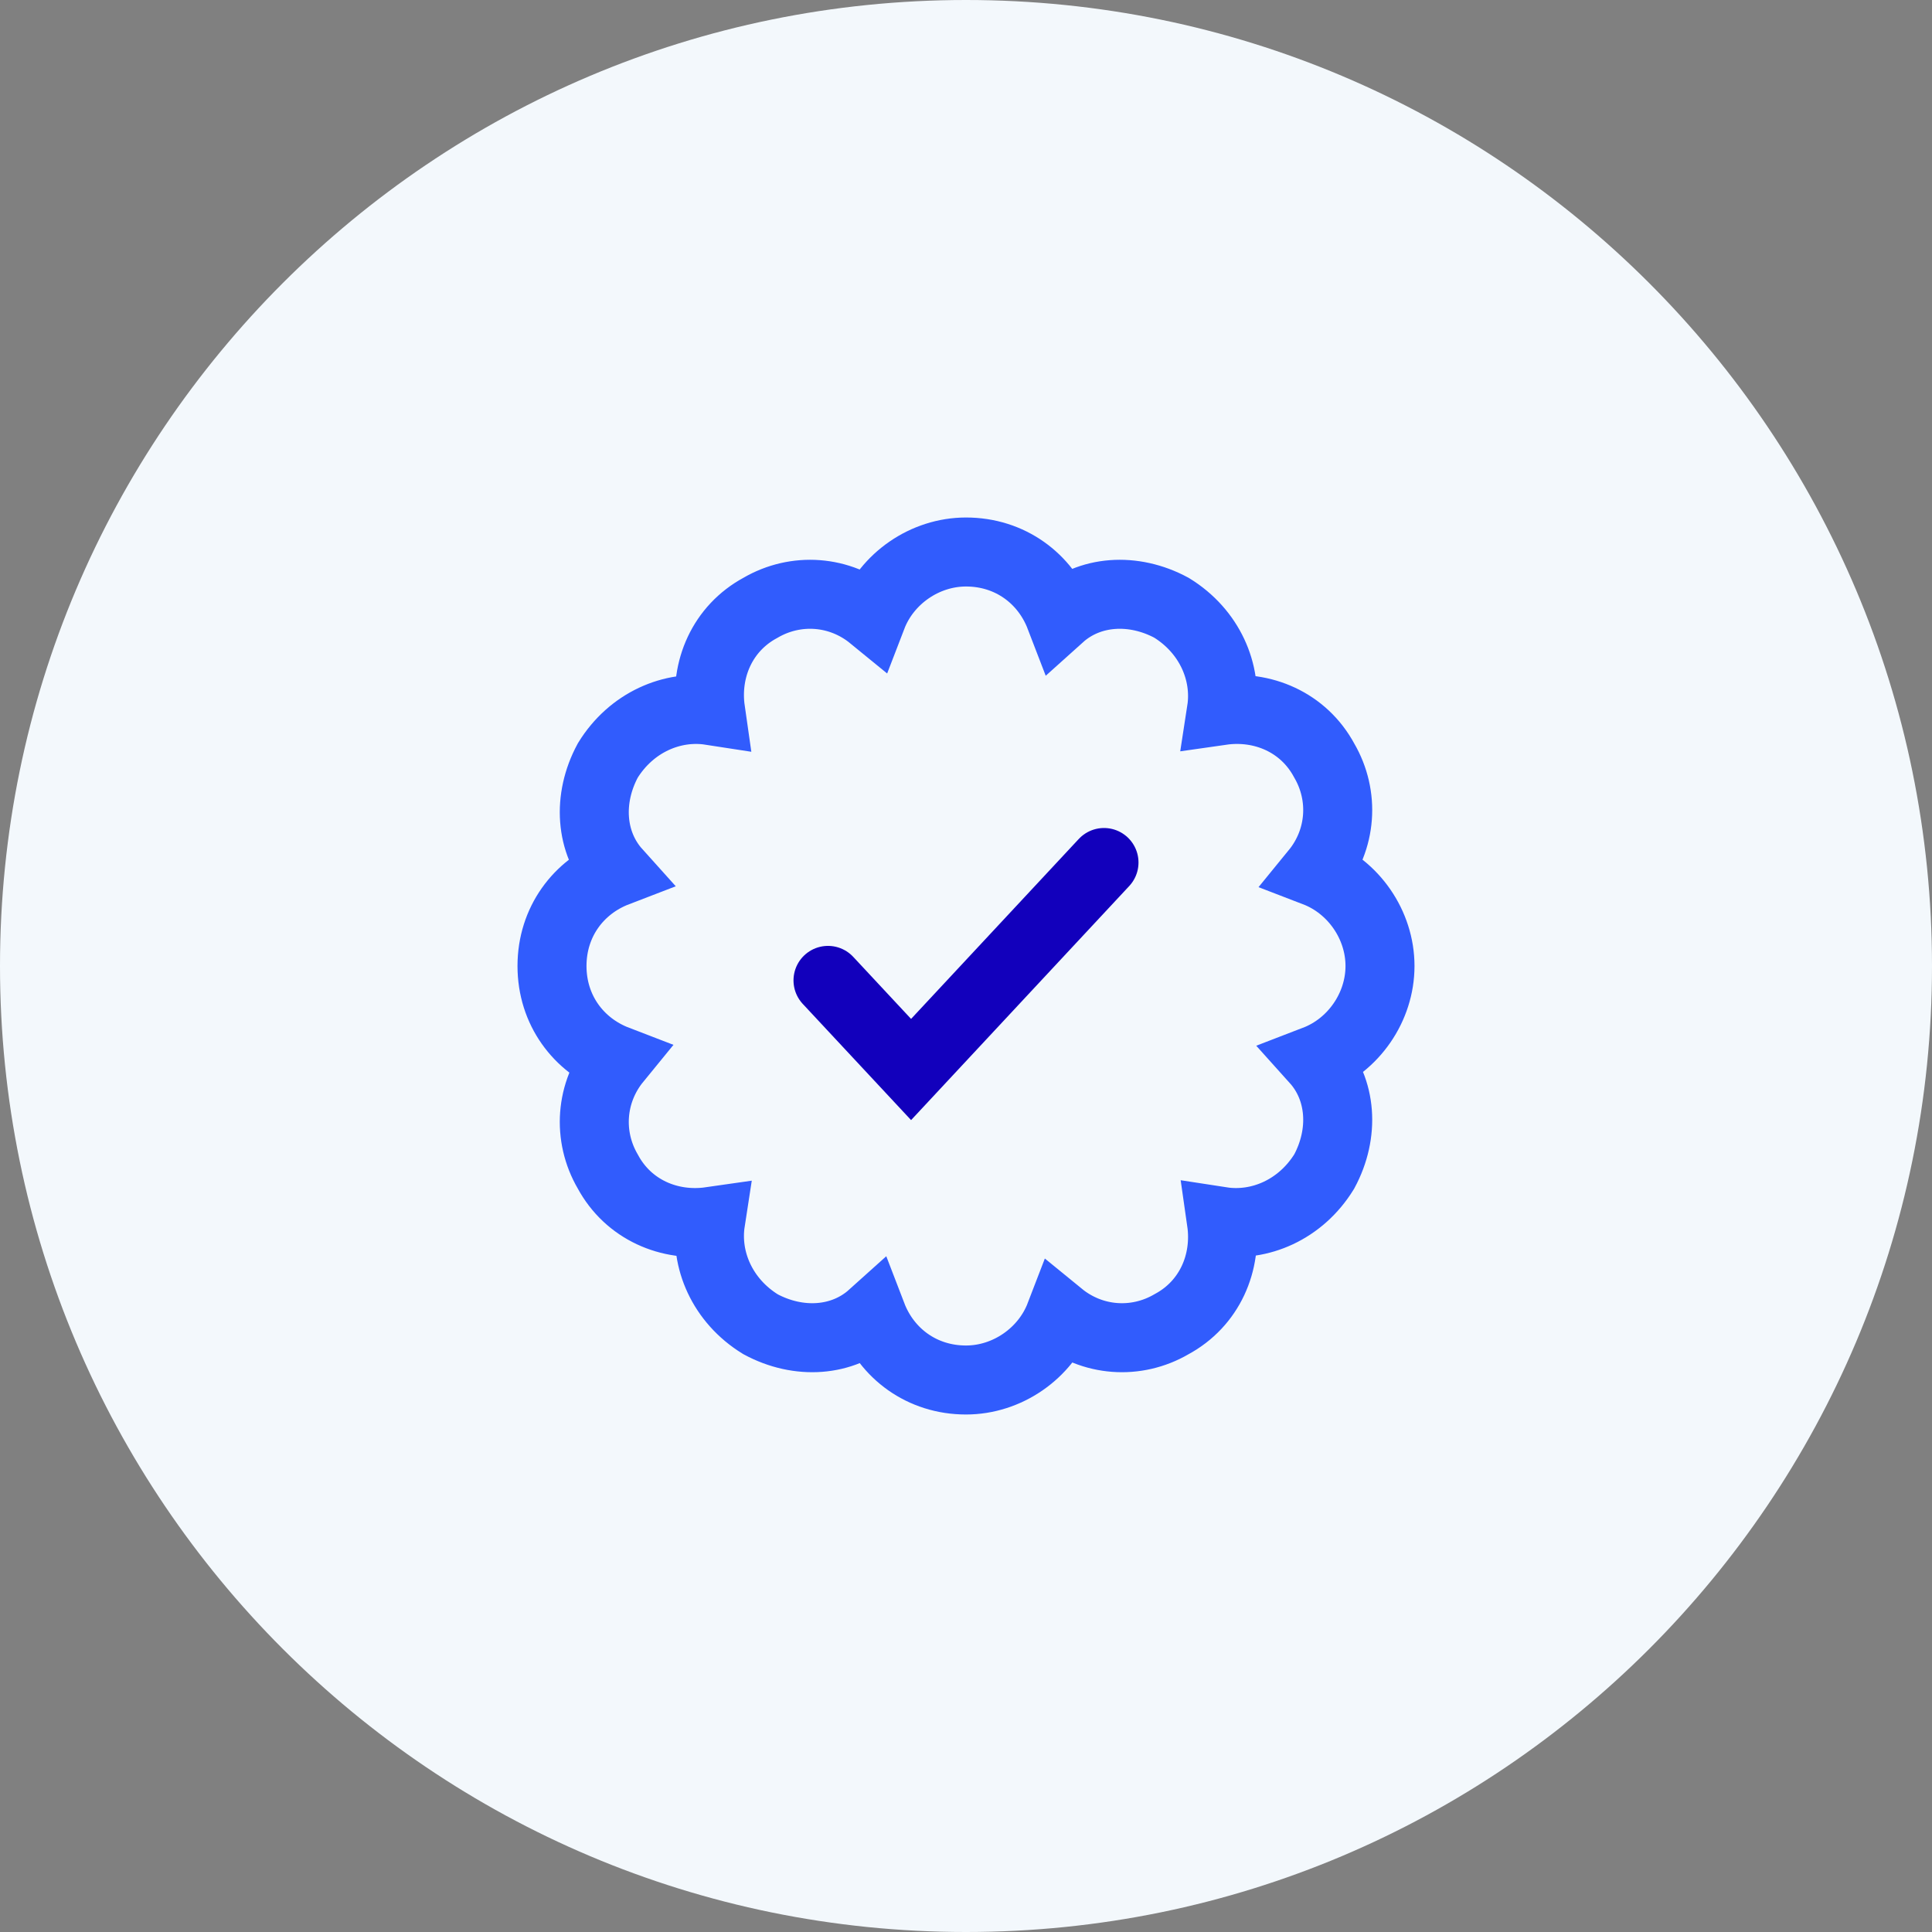 <svg width="56" height="56" viewBox="0 0 56 56" fill="none" xmlns="http://www.w3.org/2000/svg">
<rect x="0" y="0" width="56" height="56" fill="#808080" stroke="none"/>
<path d="M28 56C43.464 56 56 43.464 56 28C56 12.536 43.464 0 28 0C12.536 0 0 12.536 0 28C0 43.464 12.536 56 28 56Z" fill="#F3F8FC"/>
<path d="M24 28.417L26.408 31L32 25" stroke="#1200BC" stroke-width="2" stroke-miterlimit="10" stroke-linecap="round"/>
<path d="M40 28C40 26.808 39.234 25.702 38.128 25.277C38.894 24.34 38.979 23.064 38.383 22.043C37.787 20.936 36.596 20.425 35.404 20.596C35.575 19.489 35.064 18.298 33.957 17.617C32.851 17.021 31.575 17.106 30.723 17.872C30.298 16.766 29.277 16 28 16C26.808 16 25.702 16.766 25.277 17.872C24.34 17.106 23.064 17.021 22.043 17.617C20.936 18.213 20.425 19.404 20.596 20.596C19.489 20.425 18.298 20.936 17.617 22.043C17.021 23.149 17.106 24.425 17.872 25.277C16.766 25.702 16 26.723 16 28C16 29.277 16.766 30.298 17.872 30.723C17.106 31.66 17.021 32.936 17.617 33.957C18.213 35.064 19.404 35.575 20.596 35.404C20.425 36.511 20.936 37.702 22.043 38.383C23.149 38.979 24.425 38.894 25.277 38.128C25.702 39.234 26.723 40 28 40C29.192 40 30.298 39.234 30.723 38.128C31.66 38.894 32.936 38.979 33.957 38.383C35.064 37.787 35.575 36.596 35.404 35.404C36.511 35.575 37.702 35.064 38.383 33.957C38.979 32.851 38.894 31.575 38.128 30.723C39.234 30.298 40 29.192 40 28Z" stroke="#315CFD" stroke-width="2" stroke-miterlimit="10" stroke-linecap="round"/>
</svg>
